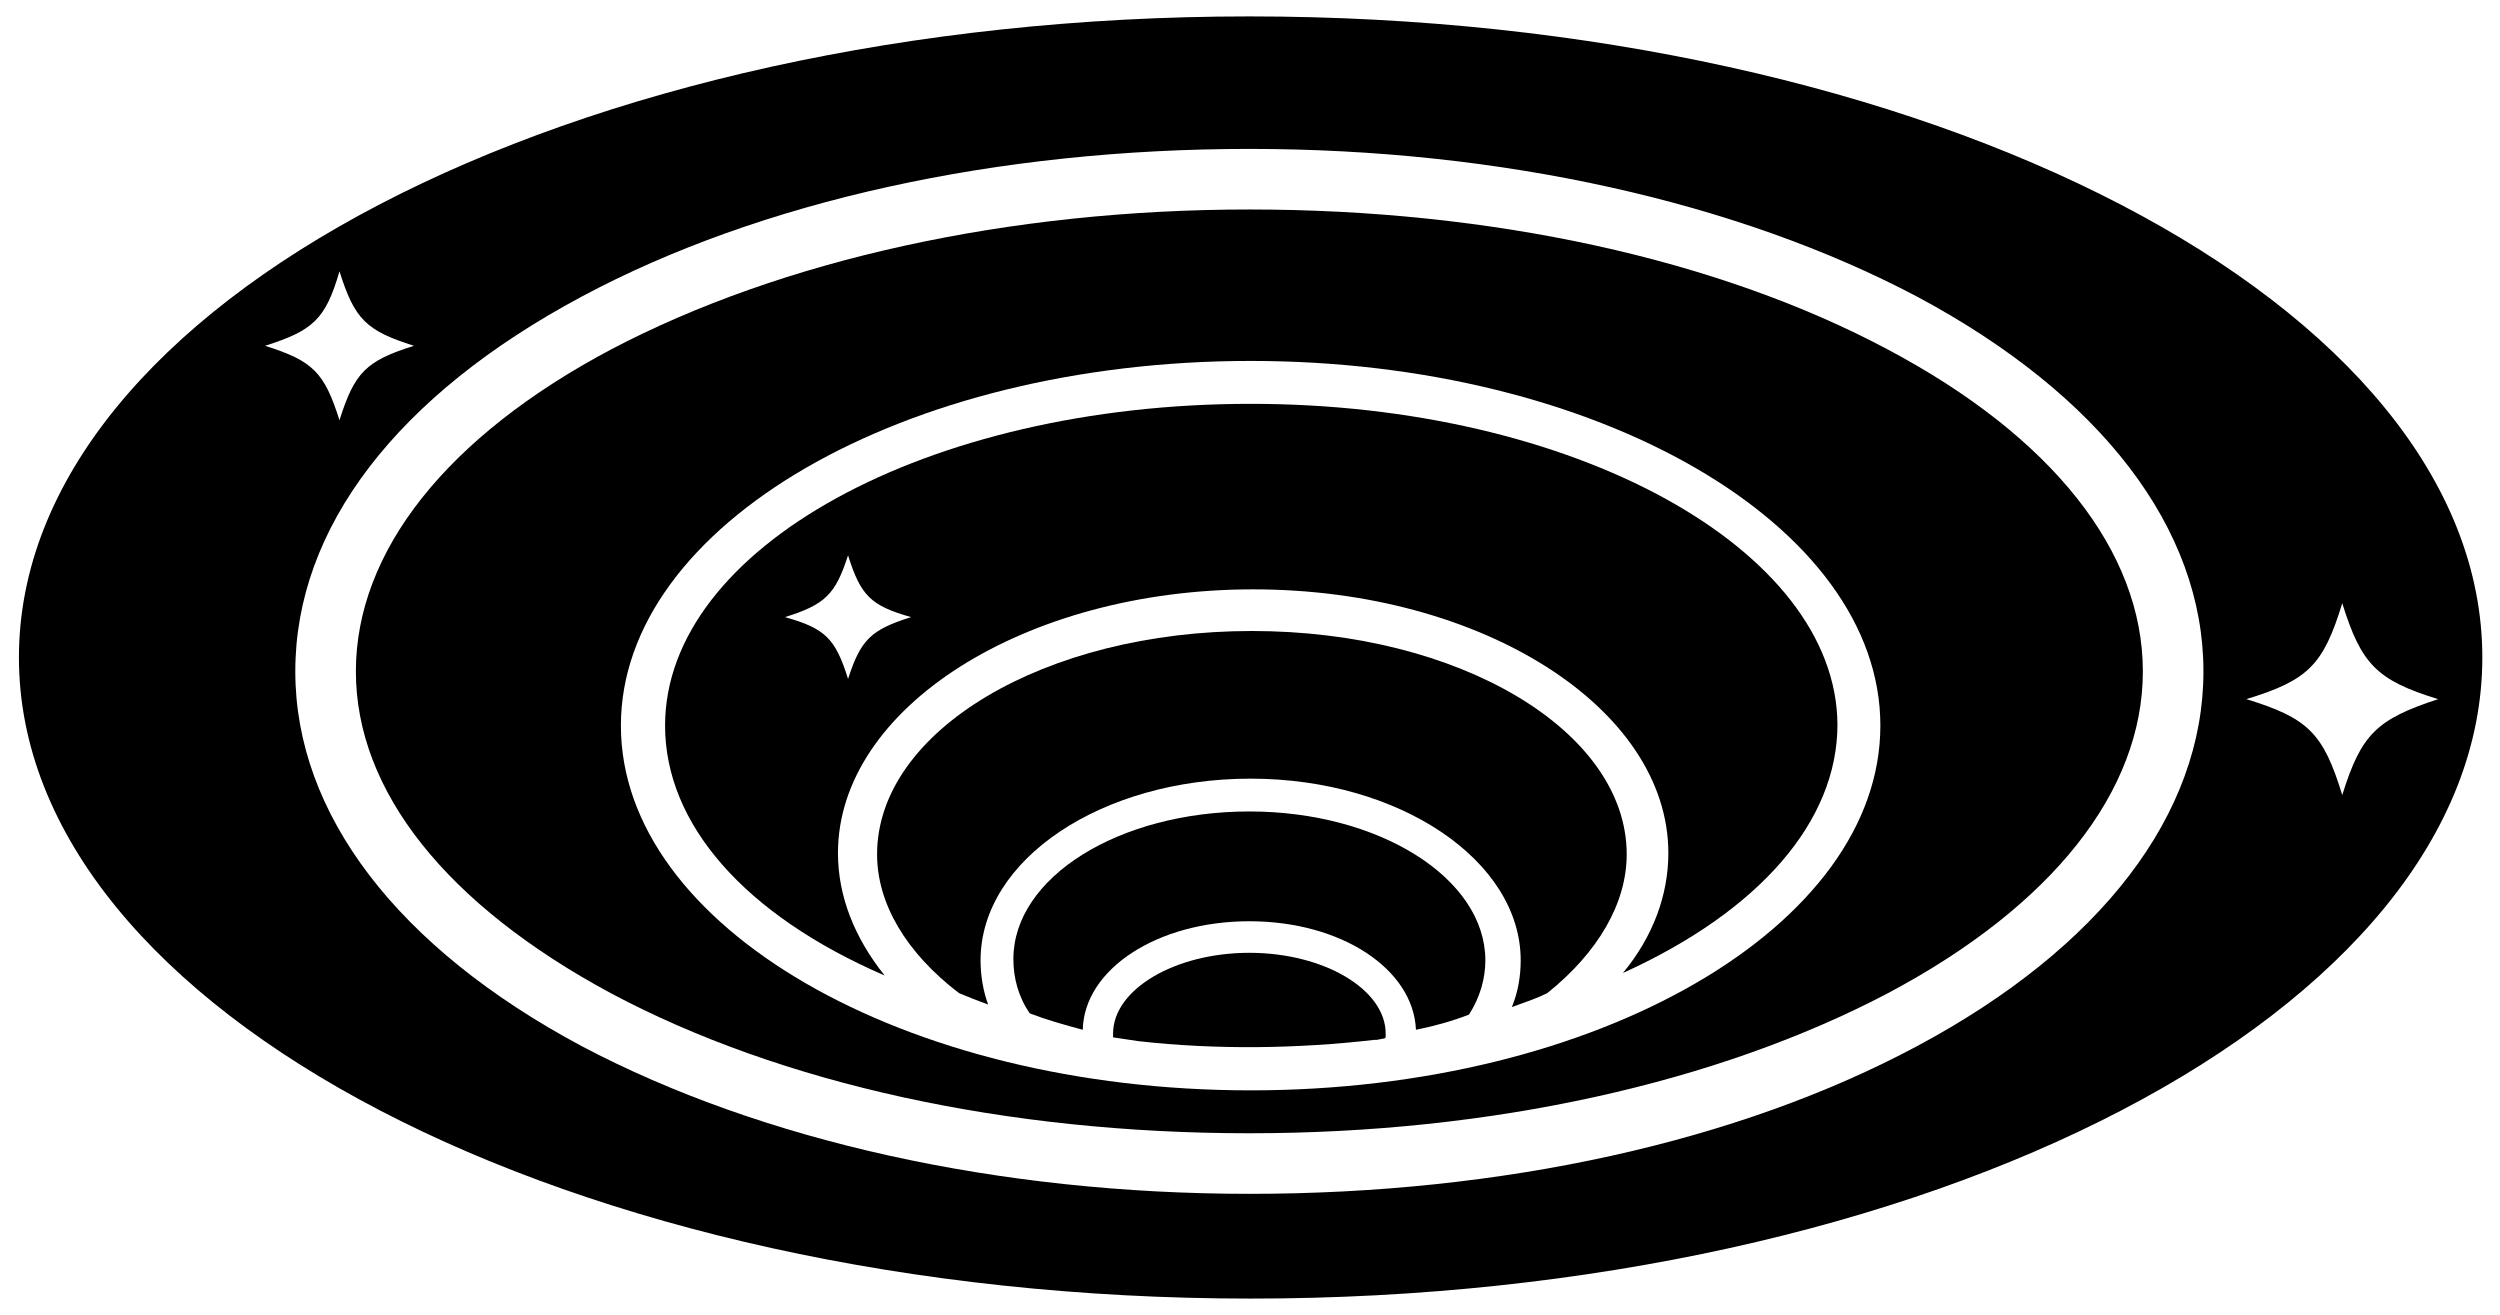 <?xml version="1.0" encoding="UTF-8"?>
<!-- Generator: Adobe Illustrator 28.2.0, SVG Export Plug-In . SVG Version: 6.00 Build 0)  -->
<svg xmlns="http://www.w3.org/2000/svg" xmlns:xlink="http://www.w3.org/1999/xlink" version="1.1" id="Layer_1" x="0px" y="0px" viewBox="0 0 198.1 104.2" style="enable-background:new 0 0 198.1 104.2;" xml:space="preserve">
<g>
	<g>
		<path d="M116.4,80.4c0.9-1.4,1.3-2.9,1.3-4.3c0-6.5-8.4-11.8-18.7-11.8S80.3,69.5,80.3,76c0,1.5,0.4,3,1.3,4.3    c1.3,0.5,2.7,0.9,4.2,1.3C85.9,76.8,91.7,73,99,73s13,3.8,13.2,8.6C113.7,81.3,115.1,80.9,116.4,80.4z"></path>
		<path d="M128.9,67.7c0-9.8-13.3-17.7-29.7-17.7s-29.7,7.9-29.7,17.7c0,3.9,2.3,7.8,6.5,11c0.7,0.3,1.5,0.6,2.3,0.9    c-0.4-1.1-0.6-2.3-0.6-3.5c0-8,9.6-14.4,21.4-14.4s21.4,6.5,21.4,14.4c0,1.2-0.2,2.5-0.7,3.7c1.1-0.4,2-0.7,2.8-1.1    C126.6,75.5,128.9,71.6,128.9,67.7z"></path>
		<path d="M109.6,82.3c0.1,0,0.1,0,0.2-0.1c0-0.1,0-0.2,0-0.3c0-3.5-4.9-6.4-10.8-6.4s-10.8,2.9-10.8,6.4c0,0.1,0,0.2,0,0.3    c0.7,0.1,1.3,0.2,2,0.3c6.2,0.7,12.6,0.6,18.7-0.1c0.1,0,0.1,0,0.2,0L109.6,82.3z"></path>
		<path d="M149.6,27.7c-13.5-7.2-31.5-11.1-50.6-11.1s-37.1,4-50.6,11.1c-13,6.9-20.2,16-20.2,25.5s7.2,18.5,20.2,25.5    C61.9,85.9,79.8,89.8,99,89.8s37.1-4,50.6-11.1c13-6.9,20.2-16,20.2-25.5S162.6,34.6,149.6,27.7z M99.1,86.4    c-27.5,0-49.9-13-49.9-28.9s22.4-28.9,49.9-28.9s49.9,13,49.9,28.9S126.6,86.4,99.1,86.4z"></path>
		<path d="M99,1.3C45.2,1.3,1.5,24.1,1.5,52.1s43.8,50.8,97.6,50.8s97.6-22.8,97.6-50.8S152.8,1.3,99,1.3z M26.9,21.5    c1.2,3.8,2.1,4.7,5.9,5.9c-3.8,1.2-4.7,2.1-5.9,5.9c-1.2-3.8-2.1-4.7-5.9-5.9C24.8,26.2,25.8,25.3,26.9,21.5z M151.9,82.9    C137.7,90.5,119,94.6,99,94.6c-19.9,0-38.7-4.2-52.9-11.7c-14.6-7.8-22.7-18.4-22.7-29.7c0-11.4,8.1-21.9,22.7-29.7    c14.2-7.6,33-11.7,52.9-11.7s38.7,4.2,52.9,11.7c14.6,7.8,22.7,18.4,22.7,29.7C174.6,64.5,166.5,75.1,151.9,82.9z M185.6,63    c-1.5-4.9-2.7-6.1-7.6-7.6c4.9-1.5,6.1-2.7,7.6-7.6c1.5,4.8,2.7,6.1,7.6,7.6C188.3,57,187.1,58.2,185.6,63z"></path>
		<path d="M99.1,32c-25.6,0-46.4,11.4-46.4,25.5c0,7.8,6.3,15,17.4,19.8c-2.4-3-3.7-6.3-3.7-9.7c0-11.5,14.8-20.9,32.9-20.9    s32.9,9.4,32.9,20.9c0,3.3-1.2,6.6-3.6,9.5c10.8-4.9,17-12,17-19.7C145.5,43.5,124.7,32,99.1,32z M67.2,53.8c-1-3.2-1.8-4-5-4.9    c3.2-1,4-1.8,5-4.9c1,3.2,1.8,4,5,4.9C69,49.9,68.2,50.7,67.2,53.8z"></path>
	</g>
</g>
</svg>
